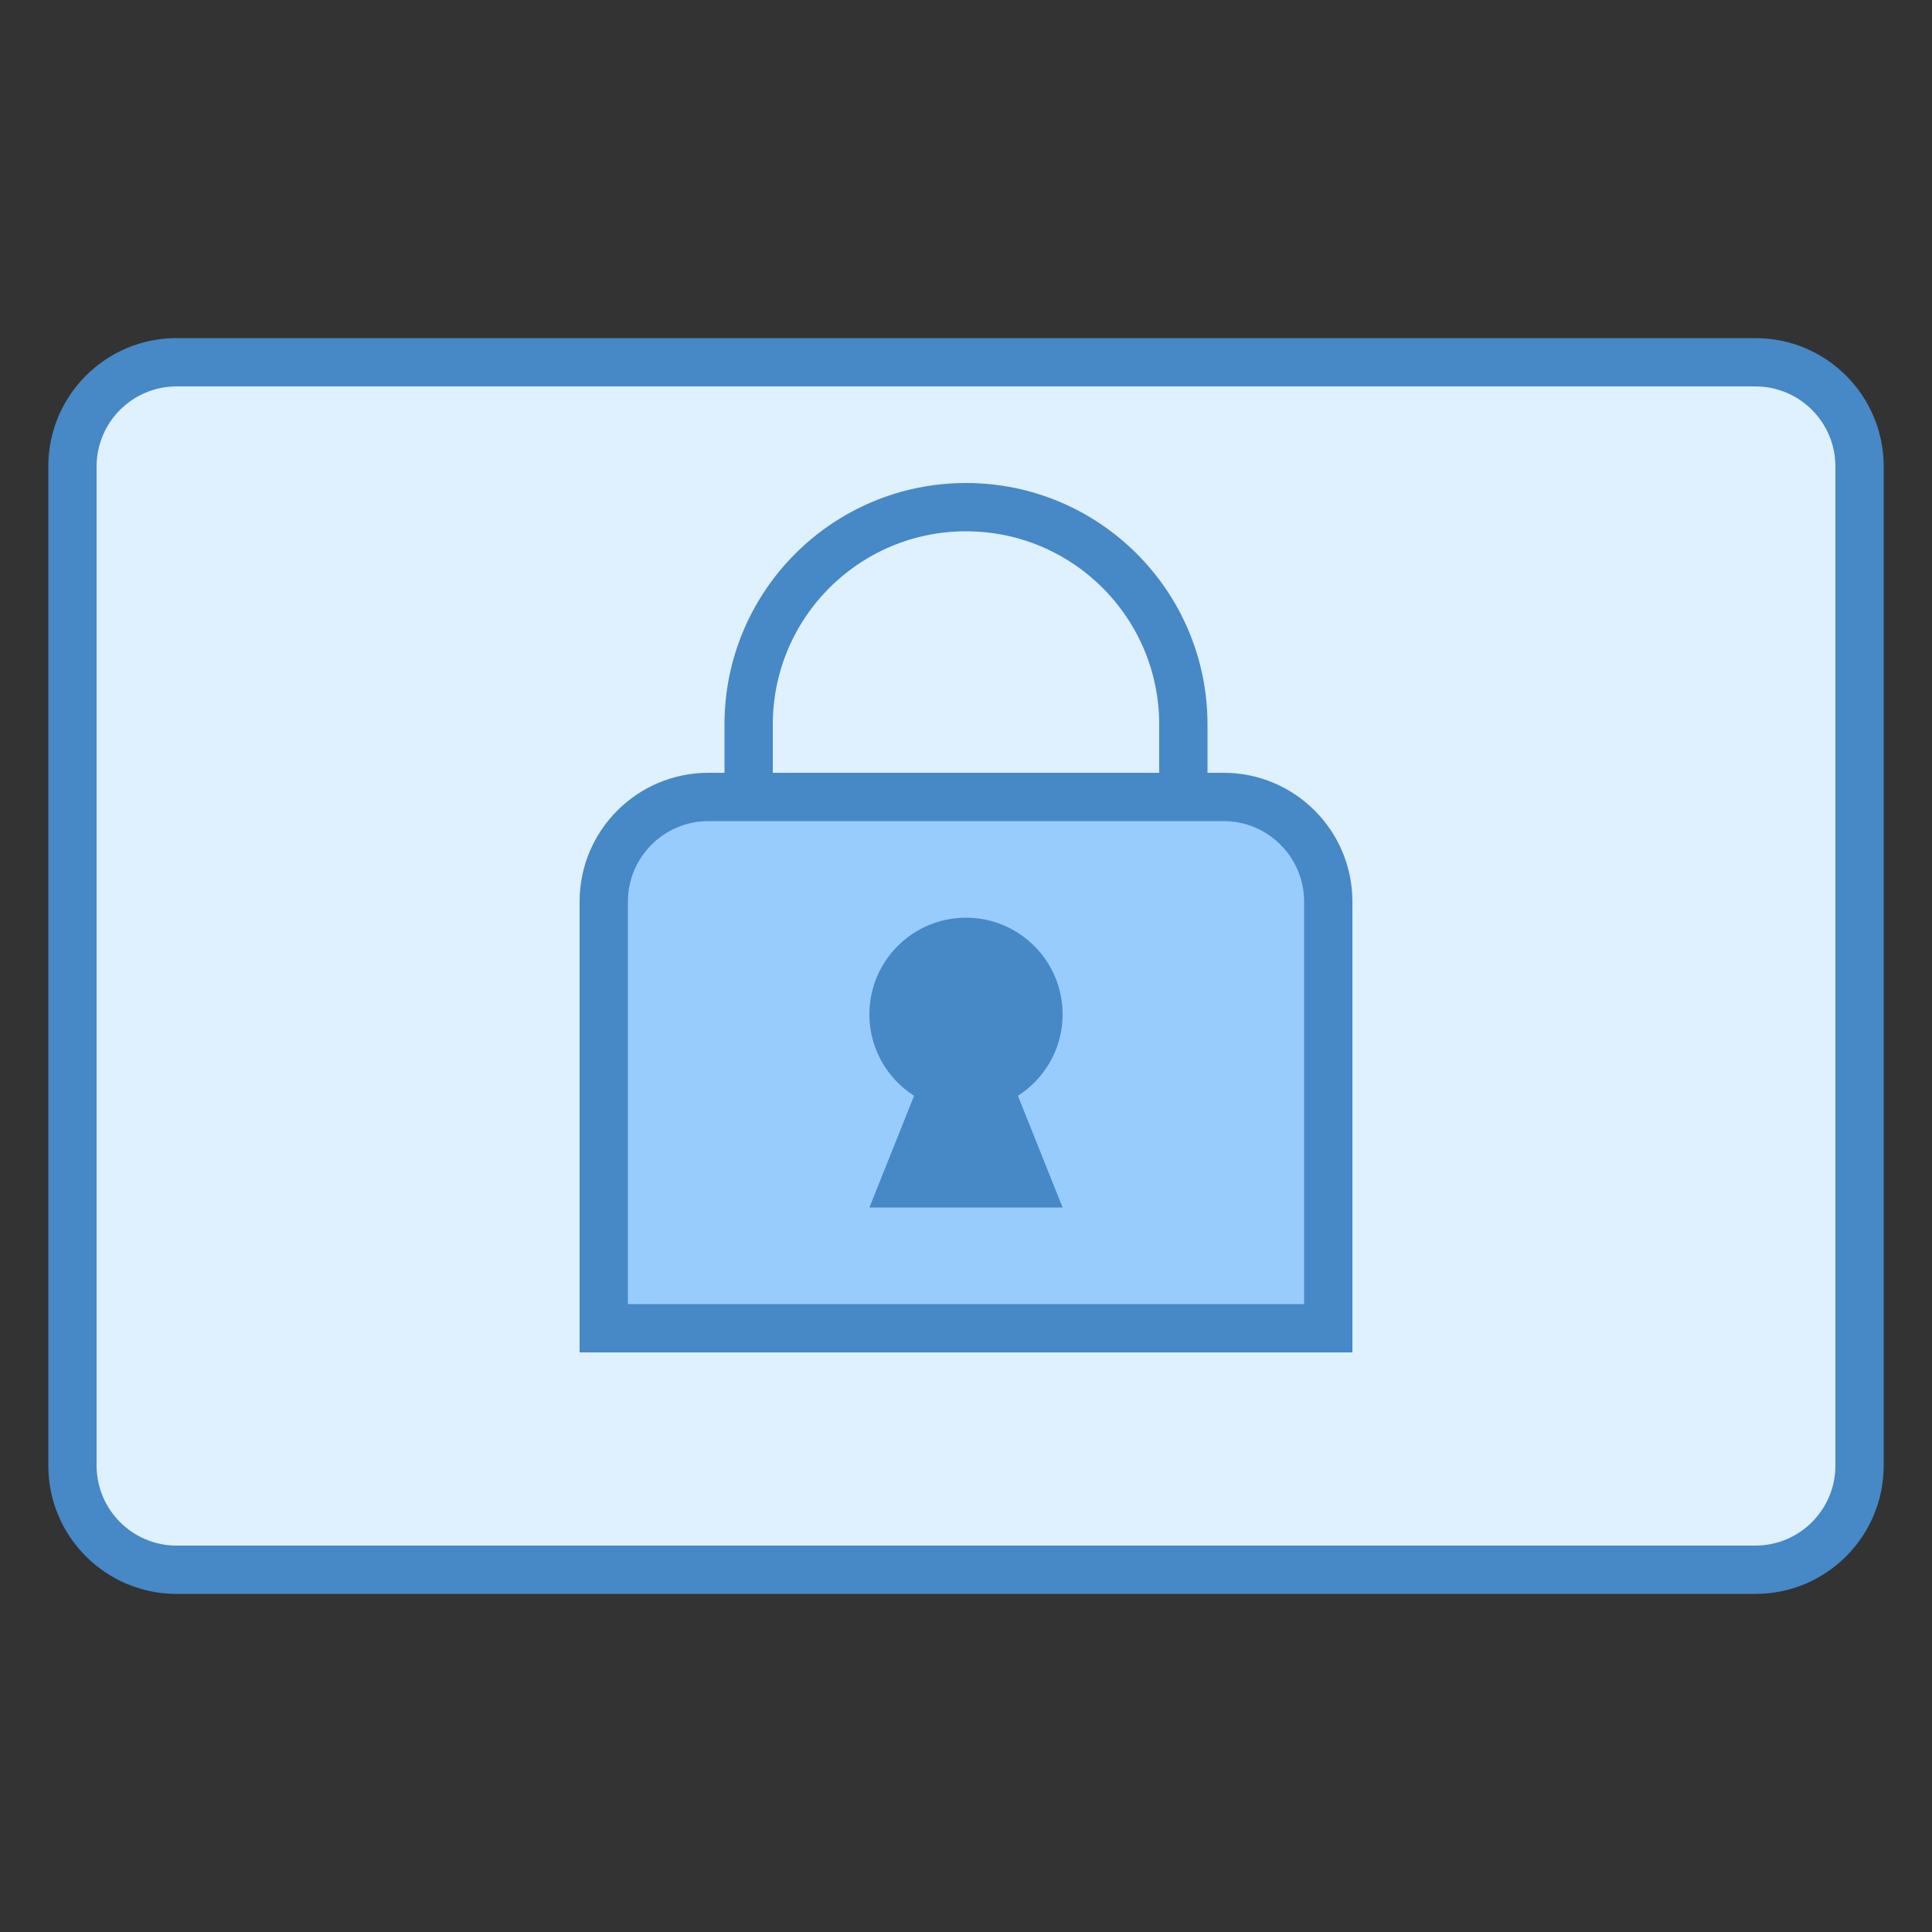 <?xml version="1.0" encoding="iso-8859-1"?>
<!-- Generator: Adobe Illustrator 19.2.0, SVG Export Plug-In . SVG Version: 6.00 Build 0)  -->
<svg xmlns="http://www.w3.org/2000/svg" xmlns:xlink="http://www.w3.org/1999/xlink" version="1.1" id="Layer_1" x="0px" y="0px" viewBox="0 0 40 40" style="enable-background:new 0 0 40 40;" xml:space="preserve">
<rect x="0" y="0" width="40" height="40" fill="#333333" stroke="none"/>
<g>
	<path style="fill:#DFF0FE;" d="M3.657,32.5c-1.189,0-2.157-0.967-2.157-2.157V9.657C1.5,8.467,2.467,7.5,3.657,7.5h32.687   c1.189,0,2.157,0.967,2.157,2.157v20.687c0,1.189-0.967,2.157-2.157,2.157H3.657z"/>
	<g>
		<path style="fill:#4788C7;" d="M36.343,8C37.257,8,38,8.743,38,9.657v20.687C38,31.257,37.257,32,36.343,32H3.657    C2.743,32,2,31.257,2,30.343V9.657C2,8.743,2.743,8,3.657,8H36.343 M36.343,7H3.657C2.189,7,1,8.189,1,9.657v20.687    C1,31.811,2.189,33,3.657,33h32.687C37.811,33,39,31.811,39,30.343V9.657C39,8.189,37.811,7,36.343,7L36.343,7z"/>
	</g>
</g>
<path style="fill:none;stroke:#4788C7;stroke-miterlimit:10;" d="M24.5,16.571c0,0,0-1.388,0-1.571c0-2.485-2.015-4.5-4.5-4.5  s-4.5,2.015-4.5,4.5c0,0.184,0,1.571,0,1.571"/>
<g>
	<path style="fill:#98CCFD;" d="M12.5,27.5v-8.833c0-1.195,0.972-2.167,2.167-2.167h10.667c1.195,0,2.167,0.972,2.167,2.167V27.5   H12.5z"/>
	<path style="fill:#4788C7;" d="M25.333,17C26.252,17,27,17.748,27,18.667V27H13v-8.333C13,17.748,13.748,17,14.667,17H25.333    M25.333,16H14.667C13.194,16,12,17.194,12,18.667V28h16v-9.333C28,17.194,26.806,16,25.333,16L25.333,16z"/>
</g>
<circle style="fill:#4788C7;" cx="20" cy="21" r="2"/>
<polygon style="fill:#4788C7;" points="20,20 20,20 22,25 18,25 "/>
</svg>
